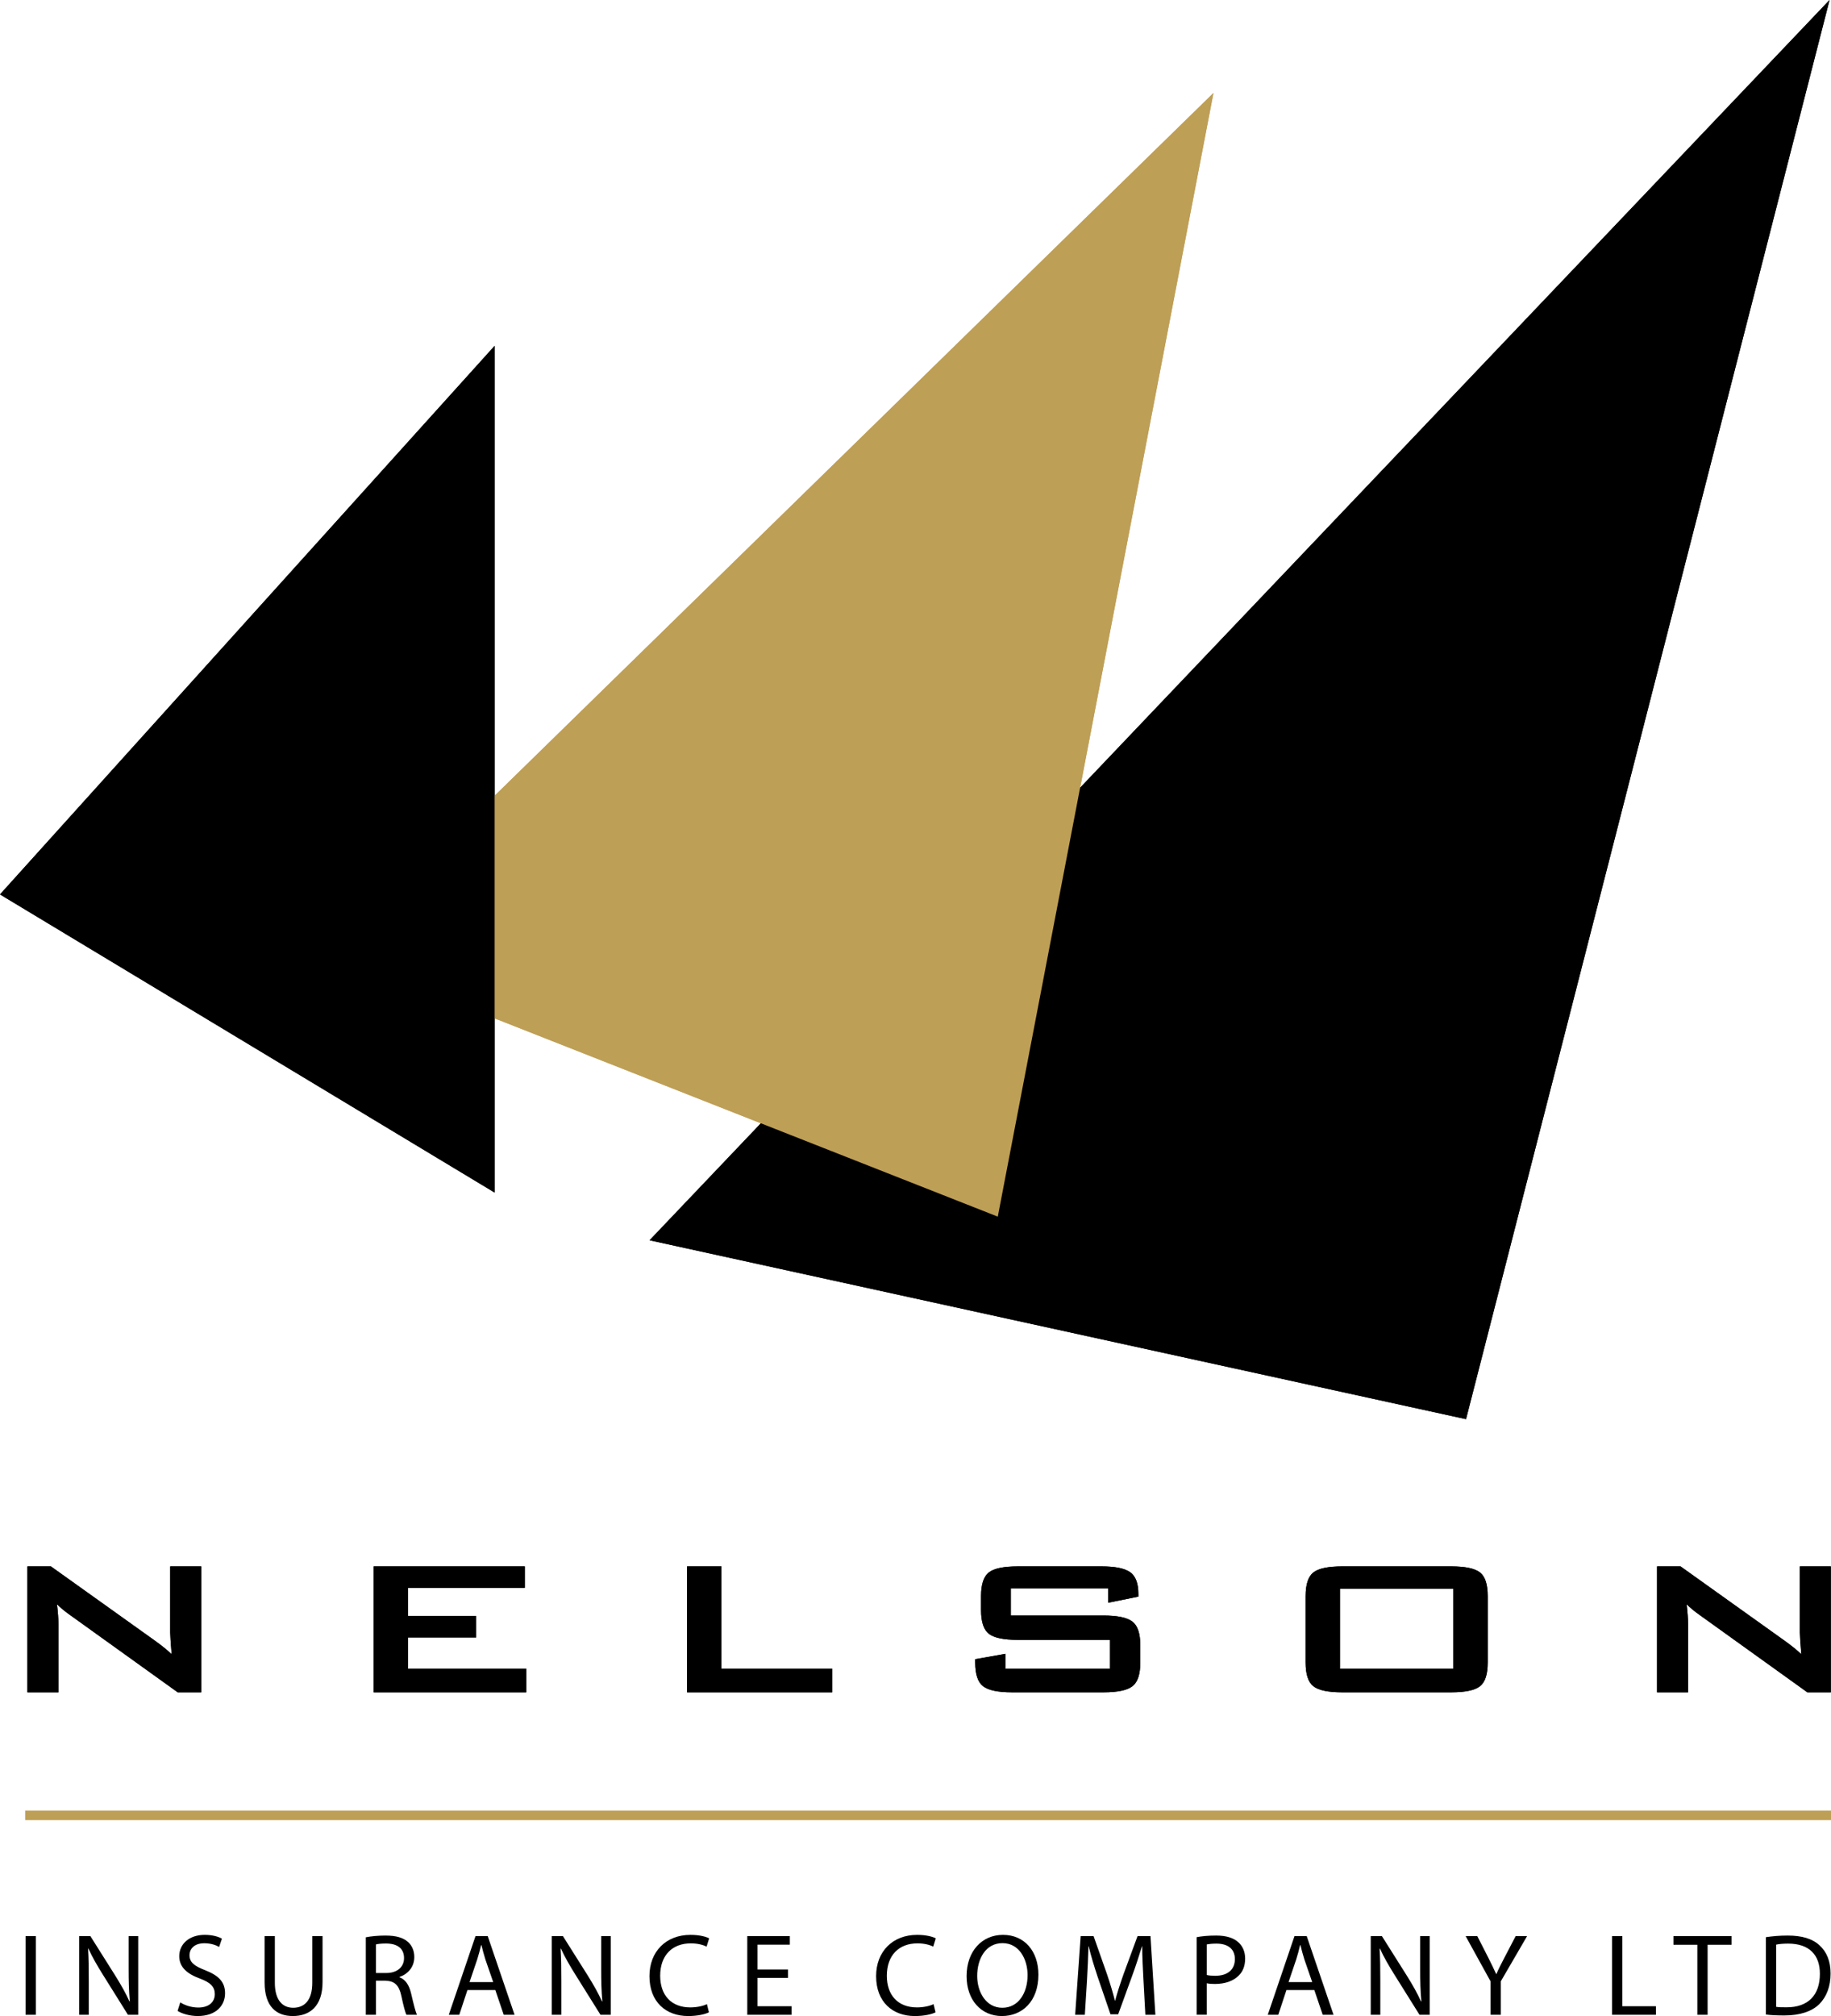 <svg xmlns="http://www.w3.org/2000/svg" width="280" height="308.119" viewBox="0 0 280 308.119"><path d="M279.778 0L99.335 189.555l124.852 27.34"/><path fill="#BE9F56" d="M185.564 14.215l-32.98 171.73-101.764-40.08"/><path d="M0 136.698l75.64-83.842v129.408M4.192 258.643v-19.246h3.59l15.884 11.338c1.136.82 1.998 1.518 2.58 2.09-.145-1.79-.218-2.9-.218-3.32v-10.107h4.74v19.246H27.18l-16.584-11.9c-.7-.495-1.328-1.017-1.883-1.563.146 1.242.22 2.264.22 3.057v10.408h-4.74zM57.143 258.643v-19.246h23.11v3.28h-17.86v4.3h10.42v3.28h-10.42v4.777H80.47v3.608H57.144zM105.068 258.643v-19.246h5.25v15.638h16.94v3.608h-22.19zM169.455 242.75H154.58v4.154h14.135c2.163 0 3.648.31 4.453.932.805.62 1.208 1.825 1.208 3.614v2.646c0 1.79-.4 2.995-1.2 3.615-.803.623-2.28.933-4.437.933h-13.962c-2.16 0-3.642-.31-4.442-.93-.803-.62-1.204-1.825-1.204-3.61v-.524l4.64-.82v2.275h15.976v-4.41h-14.113c-2.16 0-3.637-.31-4.426-.933s-1.185-1.83-1.185-3.62v-2.126c0-1.79.395-2.995 1.184-3.62.788-.62 2.264-.93 4.425-.93h12.84c2.074 0 3.528.3 4.362.894.83.596 1.248 1.7 1.248 3.316v.41l-4.63.935v-2.2zM199.657 243.945c0-1.79.394-2.995 1.183-3.62.788-.62 2.263-.93 4.424-.93h16.638c2.16 0 3.635.31 4.422.93.79.625 1.183 1.83 1.183 3.62v10.146c0 1.79-.394 3-1.183 3.62-.787.623-2.262.933-4.422.933h-16.638c-2.16 0-3.636-.31-4.424-.932-.79-.62-1.183-1.83-1.183-3.62v-10.145zm5.25 11.09h17.35V242.82h-17.35v12.212zM253.4 258.643v-19.246h3.59l15.884 11.338c1.138.82 2 1.518 2.582 2.09-.146-1.79-.22-2.9-.22-3.32v-10.107h4.74v19.246h-3.59l-16.582-11.9c-.7-.495-1.327-1.017-1.882-1.563.146 1.242.218 2.264.218 3.057v10.408h-4.74z"/><g><path d="M279.778 0L99.335 189.555l124.852 27.34"/><path fill="#BE9F56" d="M185.564 14.215l-32.98 171.73-101.764-40.08"/><path d="M0 136.698l75.64-83.842v129.408"/></g><g><path d="M4.192 258.643v-19.246h3.59l15.884 11.338c1.136.82 1.998 1.518 2.58 2.09-.145-1.79-.218-2.9-.218-3.32v-10.107h4.74v19.246H27.18l-16.584-11.9c-.7-.495-1.328-1.017-1.883-1.563.146 1.242.22 2.264.22 3.057v10.408h-4.74zM57.143 258.643v-19.246h23.11v3.28h-17.86v4.3h10.42v3.28h-10.42v4.777H80.47v3.608H57.144zM105.068 258.643v-19.246h5.25v15.638h16.94v3.608h-22.19zM169.455 242.75H154.58v4.154h14.135c2.163 0 3.648.31 4.453.932.805.62 1.208 1.825 1.208 3.614v2.646c0 1.79-.4 2.995-1.2 3.615-.803.623-2.28.933-4.437.933h-13.962c-2.16 0-3.642-.31-4.442-.93-.803-.62-1.204-1.825-1.204-3.61v-.524l4.64-.82v2.275h15.976v-4.41h-14.113c-2.16 0-3.637-.31-4.426-.933s-1.185-1.83-1.185-3.62v-2.126c0-1.79.395-2.995 1.184-3.62.788-.62 2.264-.93 4.425-.93h12.84c2.074 0 3.528.3 4.362.894.83.596 1.248 1.7 1.248 3.316v.41l-4.63.935v-2.2zM199.657 243.945c0-1.79.394-2.995 1.183-3.62.788-.62 2.263-.93 4.424-.93h16.638c2.16 0 3.635.31 4.422.93.79.625 1.183 1.83 1.183 3.62v10.146c0 1.79-.394 3-1.183 3.62-.787.623-2.262.933-4.422.933h-16.638c-2.16 0-3.636-.31-4.424-.932-.79-.62-1.183-1.83-1.183-3.62v-10.145zm5.25 11.09h17.35V242.82h-17.35v12.212zM253.4 258.643v-19.246h3.59l15.884 11.338c1.138.82 2 1.518 2.582 2.09-.146-1.79-.22-2.9-.22-3.32v-10.107h4.74v19.246h-3.59l-16.582-11.9c-.7-.495-1.327-1.017-1.882-1.563.146 1.242.218 2.264.218 3.057v10.408h-4.74z"/></g><g><path d="M5.48 295.906v12.018H3.91v-12.018h1.57zM12.112 307.924v-12.018h1.71l3.834 6.08c.874 1.41 1.587 2.656 2.14 3.904l.054-.018c-.143-1.604-.18-3.066-.18-4.92v-5.047h1.464v12.018h-1.57l-3.814-6.098c-.838-1.338-1.64-2.71-2.23-4.013l-.053.02c.09 1.514.107 2.96.107 4.956v5.135h-1.462zM27.57 306.033c.695.446 1.693.785 2.764.785 1.587 0 2.514-.82 2.514-2.05 0-1.106-.643-1.767-2.264-2.373-1.962-.713-3.174-1.747-3.174-3.423 0-1.872 1.55-3.263 3.887-3.263 1.212 0 2.122.284 2.64.587l-.43 1.267c-.374-.232-1.176-.57-2.264-.57-1.64 0-2.264.98-2.264 1.8 0 1.124.73 1.677 2.388 2.318 2.033.802 3.05 1.766 3.05 3.53 0 1.855-1.356 3.477-4.19 3.477-1.16 0-2.425-.356-3.068-.785l.41-1.302zM42.03 295.906v7.132c0 2.675 1.195 3.815 2.8 3.815 1.765 0 2.924-1.177 2.924-3.815v-7.132h1.57v7.024c0 3.69-1.944 5.188-4.547 5.188-2.46 0-4.314-1.39-4.314-5.135v-7.078h1.568zM55.938 296.084c.785-.16 1.925-.267 2.977-.267 1.66 0 2.746.32 3.495.998.588.517.945 1.337.945 2.282 0 1.57-1.016 2.62-2.264 3.05v.053c.91.32 1.463 1.177 1.766 2.425.392 1.676.677 2.835.91 3.3H62.16c-.196-.34-.463-1.374-.783-2.872-.357-1.657-1.017-2.282-2.425-2.336H57.49v5.207h-1.55v-11.84zm1.55 5.457h1.588c1.658 0 2.71-.91 2.71-2.28 0-1.553-1.124-2.23-2.764-2.23-.75 0-1.266.07-1.533.143v4.368zM71.482 304.144l-1.248 3.78H68.63l4.083-12.018h1.872l4.1 12.018H77.03l-1.284-3.78h-4.262zm3.94-1.213l-1.194-3.457c-.25-.785-.427-1.498-.605-2.194h-.054c-.16.695-.358 1.444-.59 2.175l-1.176 3.477h3.62zM84.375 307.924v-12.018h1.71l3.834 6.08c.873 1.41 1.586 2.656 2.14 3.904l.053-.018c-.143-1.604-.18-3.066-.18-4.92v-5.047h1.463v12.018h-1.57l-3.814-6.098c-.838-1.338-1.64-2.71-2.23-4.013l-.053.02c.088 1.514.106 2.96.106 4.956v5.135h-1.46zM108.41 307.55c-.554.284-1.712.57-3.175.57-3.387 0-5.92-2.14-5.92-6.1 0-3.778 2.55-6.31 6.277-6.31 1.48 0 2.443.32 2.853.533l-.392 1.267c-.57-.285-1.41-.5-2.407-.5-2.817 0-4.69 1.802-4.69 4.957 0 2.96 1.695 4.832 4.6 4.832.963 0 1.927-.197 2.55-.5l.303 1.25zM120.498 302.29h-4.654v4.332h5.206v1.302h-6.775v-12.018h6.507v1.302h-4.938v3.798h4.654v1.283zM143.07 307.55c-.553.284-1.712.57-3.174.57-3.388 0-5.92-2.14-5.92-6.1 0-3.778 2.55-6.31 6.276-6.31 1.48 0 2.443.32 2.853.533l-.392 1.267c-.57-.285-1.41-.5-2.407-.5-2.817 0-4.69 1.802-4.69 4.957 0 2.96 1.695 4.832 4.6 4.832.964 0 1.928-.197 2.55-.5l.304 1.25zM153.216 308.12c-3.19 0-5.402-2.46-5.402-6.1 0-3.814 2.354-6.31 5.563-6.31 3.298 0 5.42 2.514 5.42 6.08 0 4.118-2.514 6.328-5.563 6.328h-.018zm.07-1.266c2.462 0 3.853-2.264 3.853-4.992 0-2.39-1.25-4.885-3.835-4.885s-3.87 2.406-3.87 5.01c0 2.53 1.393 4.867 3.835 4.867h.017zM174.862 302.646c-.09-1.677-.196-3.71-.196-5.188h-.035c-.427 1.39-.908 2.905-1.515 4.563l-2.122 5.83h-1.177l-1.96-5.722c-.57-1.712-1.035-3.245-1.374-4.67h-.036c-.035 1.496-.124 3.493-.23 5.31l-.322 5.154h-1.48l.84-12.018h1.978l2.05 5.812c.5 1.48.893 2.8 1.213 4.047h.035c.32-1.212.75-2.53 1.284-4.047l2.14-5.812h1.98l.747 12.018h-1.532l-.286-5.276zM182.992 296.066c.75-.143 1.73-.25 2.978-.25 1.533 0 2.657.357 3.37 1 .66.57 1.07 1.443 1.07 2.513 0 1.087-.322 1.943-.945 2.566-.82.874-2.158 1.32-3.673 1.32-.464 0-.893-.02-1.248-.107v4.813h-1.552v-11.857zm1.552 5.778c.338.09.784.124 1.283.124 1.89 0 3.013-.927 3.013-2.55 0-1.604-1.123-2.37-2.835-2.37-.677 0-1.194.07-1.46.124v4.672zM196.725 304.144l-1.248 3.78h-1.605l4.083-12.018h1.873l4.1 12.018h-1.657l-1.282-3.78h-4.263zm3.94-1.213l-1.195-3.457c-.25-.785-.428-1.498-.605-2.194h-.054c-.16.695-.356 1.444-.588 2.175l-1.177 3.477h3.62zM209.616 307.924v-12.018h1.71l3.835 6.08c.875 1.41 1.588 2.656 2.14 3.904l.055-.018c-.144-1.604-.18-3.066-.18-4.92v-5.047h1.464v12.018h-1.57l-3.815-6.098c-.84-1.338-1.64-2.71-2.23-4.013l-.053.02c.09 1.514.107 2.96.107 4.956v5.135h-1.464zM227.944 307.924v-5.1l-3.815-6.918h1.782l1.694 3.316c.445.91.82 1.64 1.194 2.48h.036c.32-.786.75-1.57 1.212-2.48l1.73-3.316h1.747l-4.013 6.9v5.117h-1.568zM246.523 295.906h1.57v10.716h5.134v1.302h-6.704v-12.018zM259.56 297.226h-3.655v-1.32h8.896v1.32h-3.67v10.698h-1.57v-10.698zM270.044 296.066c.963-.143 2.087-.25 3.316-.25 2.23 0 3.815.5 4.868 1.48 1.088.98 1.71 2.39 1.71 4.332 0 1.962-.622 3.567-1.728 4.672-1.142 1.124-2.995 1.73-5.33 1.73-1.124 0-2.033-.036-2.836-.144v-11.82zm1.57 10.645c.39.072.962.072 1.568.072 3.316.018 5.117-1.854 5.117-5.1.017-2.87-1.588-4.636-4.868-4.636-.803 0-1.41.07-1.82.16v9.505z"/></g><path fill="#BE9F56" stroke="#BE9F56" stroke-width="1.459" d="M280 277.442H3.85"/></svg>
